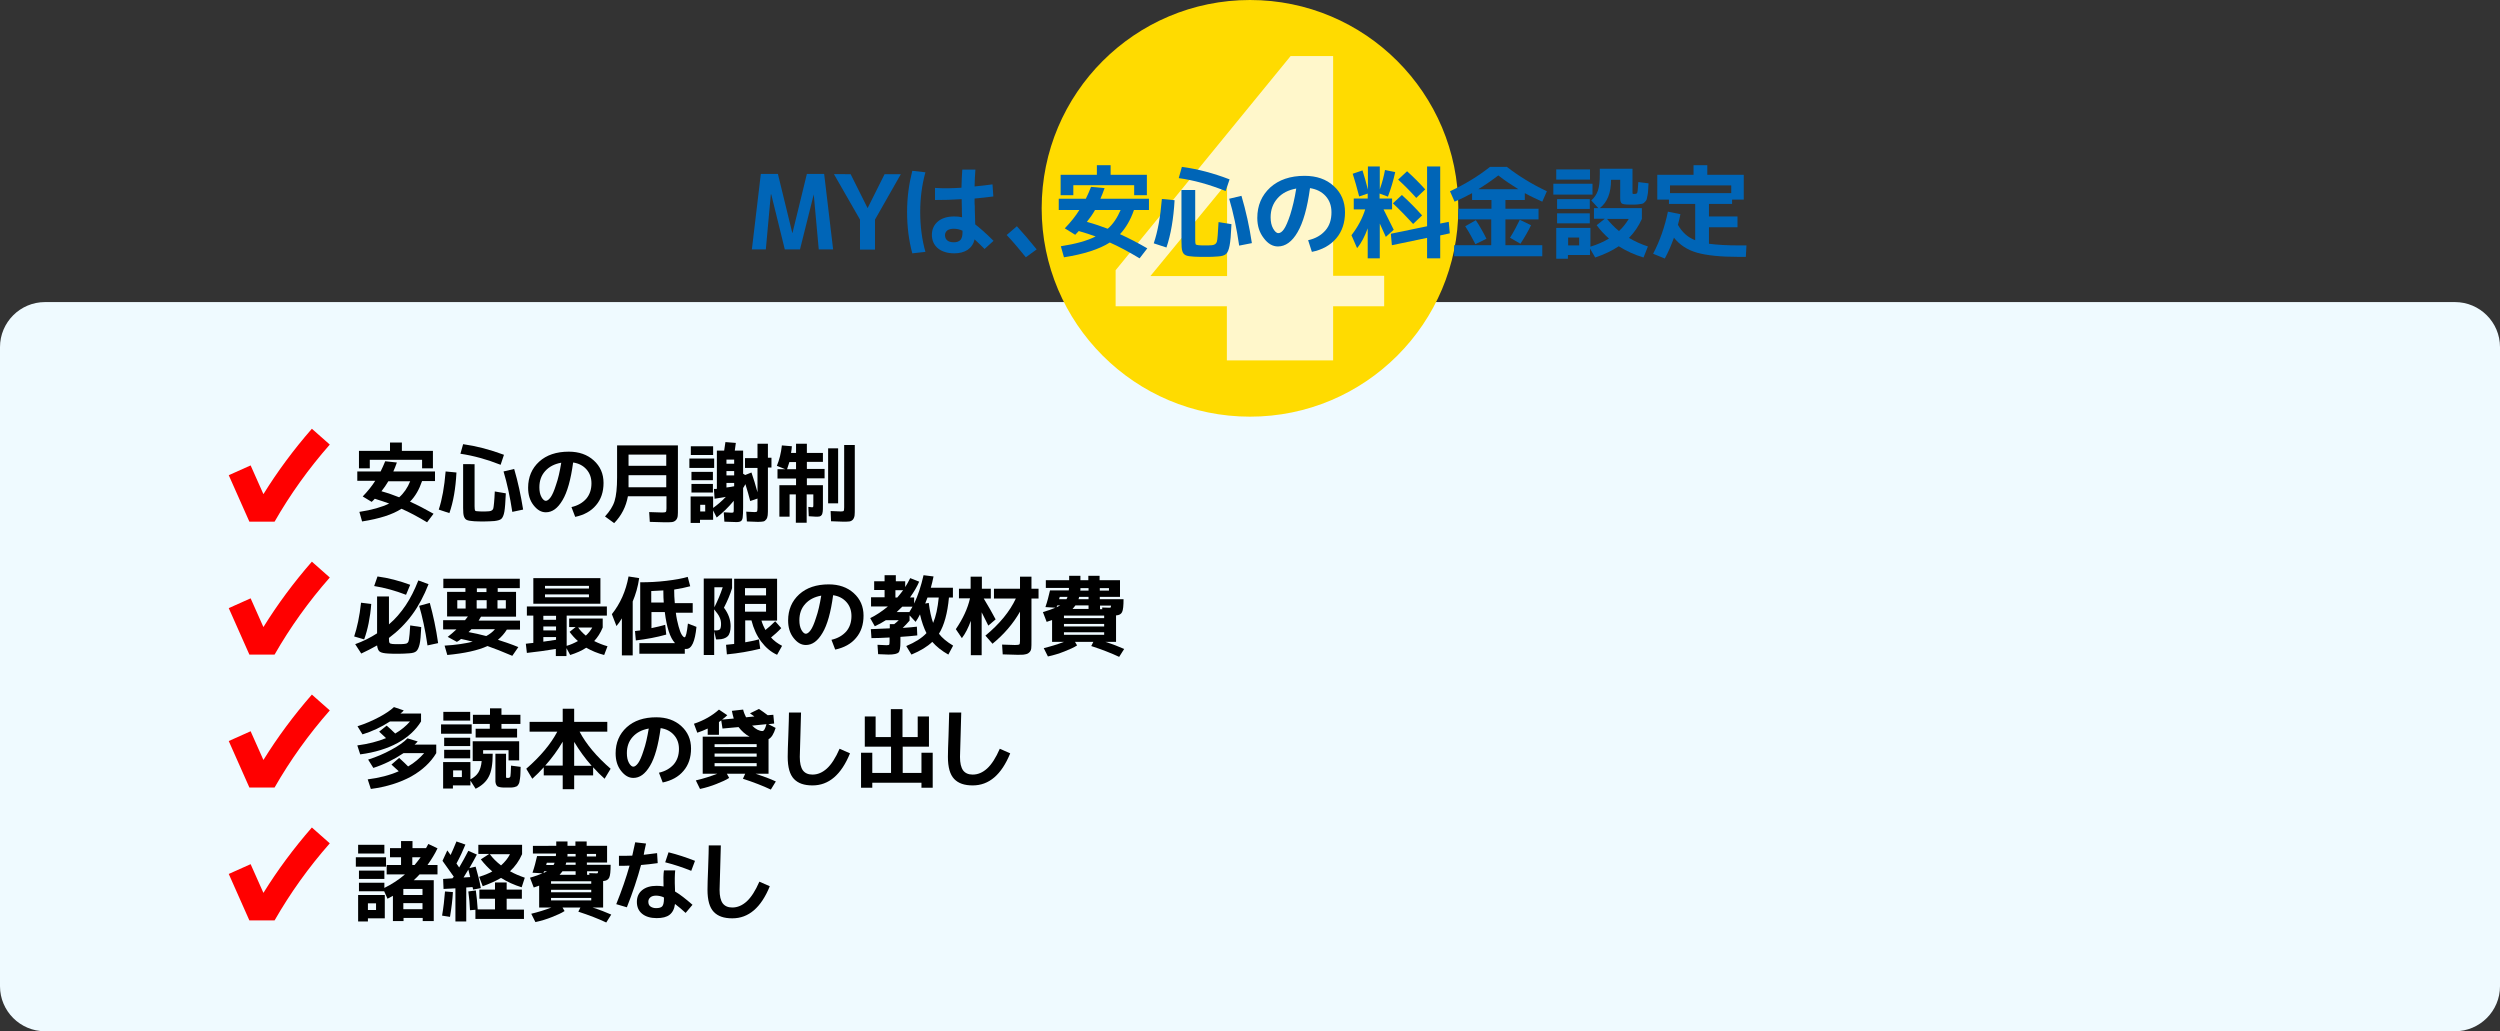 <?xml version="1.0" encoding="utf-8"?>
<!-- Generator: Adobe Illustrator 27.5.0, SVG Export Plug-In . SVG Version: 6.00 Build 0)  -->
<svg version="1.1" id="レイヤー_1" xmlns="http://www.w3.org/2000/svg" xmlns:xlink="http://www.w3.org/1999/xlink" x="0px"
	 y="0px" viewBox="0 0 1200 495" style="enable-background:new 0 0 1200 495;" xml:space="preserve">
<rect x="0" y="0" width="1200" height="495" fill="#333333" stroke="none"/>
<style type="text/css">
	.st0{fill:#EFFAFF;}
	.st1{fill:#FF0000;}
	.st2{fill:#FFDB00;}
	.st3{fill:#FFF7CB;}
	.st4{fill:#0065B7;}
</style>
<path class="st0" d="M1178.4,495H21.6C9.7,495,0,485.3,0,473.4V166.6C0,154.7,9.7,145,21.6,145h1156.8c11.9,0,21.6,9.7,21.6,21.6
	v306.8C1200,485.3,1190.3,495,1178.4,495z"/>
<g>
	<path class="st1" d="M126.4,237.1h0.1c6.7-10.8,14.4-21.2,23.2-31.3l8.6,7.6c-10.2,11.6-19,23.9-26.5,37h-12.1l-9.9-22.3l10.5-4.7
		L126.4,237.1z"/>
	<path d="M171.5,230.9v-4.6h11.2c0.8-1.6,1.5-3.2,2.2-4.9l5.6,0.6c-0.6,1.6-1.1,3.1-1.7,4.3h20v4.6h-6.2c-1.4,4.1-3.3,7.4-5.8,9.9
		c3.6,1.6,7.4,3.6,11.3,5.8l-3.1,4.1c-4.5-2.7-8.6-4.9-12.3-6.5c-4.3,2.8-10.6,4.8-18.9,6.1l-1.3-4.6c6-0.9,10.8-2.3,14.3-4
		c-2.1-0.8-4.4-1.5-6.9-2.3c-0.3,0.3-0.8,0.9-1.5,1.5l-4.3-2.6c2.5-2.6,4.5-5.1,6-7.5H171.5z M202.7,220.7h-25.2v4.1h-5.2v-8.4h14.9
		v-4h5.7v4h14.9v8.4h-5.2V220.7z M191.6,238.7c2.2-1.9,4-4.5,5.3-7.7h-10.5c-1,1.7-2.1,3.3-3.3,4.8
		C186.3,236.7,189.1,237.7,191.6,238.7z"/>
	<path d="M210.6,244.6c1.6-4.8,2.7-10.9,3.3-18.3l5.2,0.5c-0.4,7.7-1.5,14.1-3.4,19.5L210.6,244.6z M221,217.8l1.3-4.6
		c6.4,0.9,12.9,2.6,19.6,5.1l-1.6,4.8C233.7,220.5,227.2,218.7,221,217.8z M227.8,222.7V243c0,1.1,0.1,1.7,0.2,2
		c0.1,0.2,0.5,0.4,1.2,0.4c0.8,0.1,1.7,0.1,2.8,0.1c0.9,0,1.8,0,2.8-0.1c1.1-0.1,1.8-0.6,2-1.4c0.2-0.9,0.5-3.5,0.7-8.1l5.3,0.9
		c-0.2,4.2-0.4,7.1-0.7,8.8c-0.3,1.7-0.8,2.8-1.4,3.4c-0.6,0.6-1.8,0.9-3.4,1.1c-1.6,0.1-3.3,0.2-4.8,0.2c-1.8,0-3.5,0-4.9-0.1
		c-1.6-0.1-2.8-0.3-3.5-0.6c-0.7-0.3-1.1-0.9-1.4-1.7c-0.3-0.8-0.4-2.2-0.4-4.1v-21H227.8z M241.7,226.3l5.1-1.2
		c1.8,6.1,3.2,12.6,4.3,19.5l-5.2,1.1C244.8,238.4,243.4,232,241.7,226.3z"/>
	<path d="M274.3,243.4c3.1-0.7,5.4-2.1,7.1-4c1.7-2,2.5-4.5,2.5-7.4c0-2.7-0.8-4.9-2.4-6.7c-1.6-1.8-3.7-2.9-6.4-3.3
		c-1.1,8.2-2.8,14.3-5.1,18.1c-2.3,3.9-4.9,5.8-8,5.8c-2.2,0-4.1-1.1-5.9-3.4c-1.8-2.3-2.6-5.1-2.6-8.4c0-5.1,1.8-9.3,5.3-12.5
		c3.5-3.2,8.3-4.8,14.2-4.8c4.9,0,8.9,1.4,12,4.2c3.1,2.8,4.7,6.4,4.7,10.8c0,4.3-1.2,7.9-3.6,10.7c-2.4,2.9-5.8,4.7-10,5.6
		L274.3,243.4z M269.4,222.1c-3.3,0.6-5.8,1.9-7.7,4c-1.9,2.1-2.8,4.7-2.8,7.8c0,1.9,0.3,3.4,1,4.7c0.7,1.2,1.4,1.8,2.1,1.8
		c0.7,0,1.5-0.6,2.3-1.7c0.8-1.1,1.7-3.1,2.6-6C267.9,229.9,268.7,226.4,269.4,222.1z"/>
	<path d="M294.8,251.1l-4.4-3.2c2.2-2.4,3.8-4.8,4.6-7.4c0.8-2.6,1.2-6.3,1.2-11.3v-15.4h29.2V244c0,1.7,0,2.9-0.1,3.7
		c-0.1,0.8-0.4,1.5-0.9,2c-0.5,0.5-1.1,0.8-1.9,0.9c-0.7,0.1-1.9,0.1-3.5,0.1c-0.9,0-3.3-0.1-7.1-0.2l-0.3-4.7
		c3.7,0.1,5.8,0.2,6.3,0.2c0.9,0,1.5-0.1,1.7-0.3c0.2-0.2,0.3-0.7,0.3-1.7v-5.8h-18.5C300.5,243.2,298.3,247.5,294.8,251.1z
		 M301.7,228.1v3.4c0,1.1,0,1.9,0,2.4h18.1v-5.8H301.7z M301.7,223.6h18.1v-5.4h-18.1V223.6z"/>
	<path d="M330.9,224.6v-4.5h11.9v4.5H330.9z M353.5,250.6c-1,0-2.9-0.1-5.8-0.2l-0.3-4.5c1.9,0.1,3.2,0.2,3.8,0.2
		c0.5,0,0.8-0.1,0.9-0.3c0.1-0.2,0.1-0.8,0.1-1.8v-3.6c-2.5,3-5.2,5.7-8.2,8l-1.7-3.4v4.5h-6.3v1.5h-4.5v-12.7h10.8v5.5
		c2.1-1.5,4.1-3.2,6.1-5.3c-1.7,0.3-3.5,0.6-5.4,0.9l-0.3-4.7c0.1,0,0.4,0,0.7,0c0.3,0,0.5,0,0.7-0.1v-18.3h3.5
		c0.3-1.8,0.5-3.1,0.6-4.1l5,0.4c-0.3,2.2-0.5,3.4-0.5,3.7h4v11.1l1,0.6l3-1.2c1,2.9,2,6.1,2.9,9.5v-11.7h-6v-4.7h6V213h5v6.7h1.7
		v4.7h-1.7v19c0,1.8,0,3-0.1,3.9c-0.1,0.8-0.3,1.5-0.7,2c-0.4,0.5-0.8,0.9-1.4,1c-0.6,0.1-1.4,0.2-2.6,0.2c-0.9,0-2.7-0.1-5.3-0.2
		l-0.3-4.7c2,0.1,3.3,0.2,4,0.2c0.7,0,1-0.1,1.2-0.3c0.1-0.2,0.2-0.8,0.2-1.9v-4.3l-3.5,1.2c-0.5-2.1-1.3-4.8-2.3-8.1
		c-0.6,1-0.9,1.7-1.1,1.8v9.4c0,2.2-0.1,3.8-0.2,4.7c-0.1,0.9-0.4,1.5-0.8,1.8S354.6,250.6,353.5,250.6z M331.6,218.4v-4.2h10.7v4.2
		H331.6z M331.9,230.5v-4h10.3v4H331.9z M331.9,236.4v-4.1h10.3v4.1H331.9z M336.1,245.5h2.4v-3.2h-2.4V245.5z M348.7,222.6h3.7v-2
		h-3.7V222.6z M348.7,226.1v2.1h3.7v-2.1H348.7z M348.7,234c1.6-0.2,2.8-0.4,3.7-0.6v-1.6h-3.7V234z"/>
	<path d="M387.3,232.9h7.7v9.8c0,1.3,0,2.3-0.1,2.9c-0.1,0.6-0.2,1.2-0.5,1.6c-0.3,0.4-0.6,0.6-1,0.7c-0.4,0.1-1,0.1-1.9,0.1
		c-0.4,0-1.5-0.1-3.3-0.2l-0.2-4.5c1.1,0.1,1.7,0.2,1.8,0.2c0.3,0,0.5-0.1,0.5-0.2c0.1-0.1,0.1-0.5,0.1-1.1v-4.9h-3.2v13.6h-5.2
		v-13.6H379V248h-4.9v-15.1h8v-3.2h-8.9v-4.5h3.7l-4-1.6c1.2-2.9,2-6.1,2.4-9.8l4.8,0.4c-0.1,1.1-0.2,2.2-0.4,3.2h2.4V213h5.2v4.4
		h7.7v4.3h-7.7v3.4h8.5v4.5h-8.5V232.9z M377.8,225.2h4.3v-3.4h-3.2C378.5,223,378.2,224.1,377.8,225.2z M397.5,241.6v-26.4h4.8
		v26.4H397.5z M405.2,213.6h5.1v30.1c0,1.7,0,2.9-0.1,3.7c-0.1,0.8-0.4,1.5-0.8,2c-0.5,0.5-1,0.8-1.7,0.9c-0.7,0.1-1.7,0.1-3.2,0.1
		c-1.3,0-3.1-0.1-5.6-0.2l-0.2-4.9c2.1,0.1,3.8,0.2,4.9,0.2c0.8,0,1.2-0.1,1.4-0.3c0.1-0.2,0.2-0.7,0.2-1.7V213.6z"/>
	<path class="st1" d="M126.4,300.9h0.1c6.7-10.8,14.4-21.2,23.2-31.3l8.6,7.6c-10.2,11.6-19,23.9-26.5,37h-12.1l-9.9-22.3l10.5-4.7
		L126.4,300.9z"/>
	<path d="M170,305.5c1.4-4.2,2.6-9.6,3.3-16.2l4.9,0.6c-0.5,6.6-1.7,12.3-3.4,17L170,305.5z M181,304v-17.7h5.7v13.4
		c3.1-2.6,5.7-5.7,8-9.1c2.3-3.4,4.3-7.4,6.1-12l4.9,1.8c-2.2,5.6-4.8,10.5-7.9,14.7c-3.1,4.2-6.8,7.9-11.1,11.1v0.5
		c0,1,0.1,1.6,0.3,1.9c0.2,0.3,0.6,0.4,1.3,0.5c0.9,0.1,1.8,0.1,2.8,0.1c0.9,0,1.9,0,2.8-0.1c0.5-0.1,0.9-0.1,1.2-0.2
		c0.2-0.1,0.5-0.3,0.7-0.5c0.2-0.3,0.4-0.7,0.5-1.5c0.1-0.7,0.2-1.6,0.3-2.5c0.1-0.9,0.2-2.3,0.3-4.2l5.3,0.8
		c-0.2,3.9-0.4,6.7-0.8,8.3c-0.4,1.6-0.9,2.7-1.6,3.3c-0.7,0.6-1.8,0.9-3.5,1c-1.6,0.1-3.3,0.2-5,0.2c-1.9,0-3.5,0-4.9-0.1
		c-2-0.1-3.4-0.4-4.1-0.9c-0.7-0.5-1.1-1.5-1.3-3c-2.5,1.4-5,2.7-7.6,3.9l-2.9-4.5C174.4,307.8,177.9,306,181,304z M179.6,281.3
		l1.6-4.6c5.3,0.7,10.5,2.1,15.7,4l-2,4.8C189.7,283.5,184.6,282.1,179.6,281.3z M201.2,290.8l5.1-1.4c1.6,5.8,3,12.2,4,19.3
		l-5.1,1.1C204.1,302.2,202.7,295.9,201.2,290.8z"/>
	<path d="M212.7,302v-4.3h10.5l1.4-1.8h-5.1h-4.9v-11.8h8.8v-1.8h-10.6v-4.5h36.7v4.5h-10.6v1.8h8.8V296h-16.8
		c-0.1,0.1-0.2,0.3-0.4,0.6s-0.3,0.5-0.4,0.7c-0.1,0.2-0.2,0.4-0.4,0.6h19.9v4.3h-6.3c-1.2,1.9-2.6,3.5-4.3,4.9
		c3.1,1,6.4,2.1,9.8,3.5l-2.9,4.2c-4.7-2-8.7-3.6-11.9-4.7c-4.6,2.1-11,3.5-19.3,4.3l-1.3-4.5c5.4-0.3,9.9-1,13.5-1.9
		c-2.3-0.6-4.2-1-5.6-1.3c-0.6,0.5-1.2,1-2,1.4l-4.4-2.4c1.3-1,2.7-2.2,4.2-3.6H212.7z M223.5,292.1v-4h-4v4H223.5z M233.4,305.3
		c1.7-0.9,3.1-2,4.2-3.3h-11.3c-0.4,0.5-0.9,0.9-1.4,1.4C227.6,303.9,230.4,304.5,233.4,305.3z M233.6,292.1v-4h-4.8v4H233.6z
		 M228.9,282.4v1.8h4.6v-1.8H228.9z M238.8,292.1h4v-4h-4V292.1z"/>
	<path d="M273.2,301.2v-4.3h16.1v4.3v0c-1.1,2.7-2.5,4.8-4.1,6.5c2,1,4.2,1.9,6.4,2.5l-1.6,4.2c-3.1-0.8-6-2-8.6-3.5
		c-2.1,1.4-4.6,2.5-7.7,3.5l-1.8-3.3v3.8h-5.1v-3.4c-4.8,0.8-9.4,1.4-13.9,1.9l-0.5-4.4c0.1,0,0.7-0.1,1.6-0.2
		c0.9-0.1,1.6-0.2,2-0.2v-13.1h-3.1v-4.4h38.4v4.4H272v14.5c1.8-0.5,3.6-1.3,5.4-2.3c-1.6-1.4-2.9-2.9-4-4.4l2.9-2.3H273.2z
		 M261.6,289.8H256v-12.3h32.2v12.3H261.6z M266.9,295.6h-6.1v1.9h6.1V295.6z M260.8,302.6h6.1v-1.9h-6.1V302.6z M266.9,307.1v-1.3
		h-6.1v2.2C263.8,307.6,265.8,307.3,266.9,307.1z M261.6,282.5h21.1v-1.3h-21.1V282.5z M261.6,285.3v1.4h21.1v-1.4H261.6z
		 M277.5,301.2c1,1.4,2.2,2.7,3.7,3.9c1.3-1.2,2.3-2.5,3.1-3.9H277.5z"/>
	<path d="M303.7,288.7v25.9h-5.2v-17.8c-0.9,1.5-1.7,2.7-2.6,3.7l-2.2-5.7c4-5,6.7-11,8-18.1l5.1,0.8
		C306.2,281.7,305.1,285.4,303.7,288.7z M306.9,313.3v-4.6h17.1c-2.4-2.6-4-7.6-4.9-14.9h-6.4v7.7c2.6-0.5,4.8-1.1,6.6-1.6l0.5,4.7
		c-4.6,1.3-9.5,2.2-14.6,2.8l-0.4-4.5c0.5-0.1,1.3-0.2,2.5-0.3v-23.1c4.2,0,8.4-0.2,12.5-0.7c4.2-0.5,7.6-1.1,10.3-1.9l1.2,4.5
		c-2.2,0.6-4.7,1.1-7.7,1.6c0,2.2,0.1,4.3,0.3,6.5h8.6v4.6h-8.1c0.3,2.5,0.8,4.7,1.3,6.5c0.5,1.8,1,3.2,1.5,4c0.5,0.8,1,1.3,1.4,1.3
		c0.6,0,1.1-2.2,1.6-6.6l4.1,1.6c-0.7,7.1-2.3,10.6-4.9,10.6c-0.1,0-0.2,0-0.4,0c-0.2,0-0.3,0-0.3,0v2.3H306.9z M318.6,289.2
		c-0.1-1.2-0.2-3.2-0.2-5.8c-1.2,0.1-3.2,0.2-5.8,0.3v5.5H318.6z"/>
	<path d="M351.4,281.9v0.4c-0.9,3-2.2,6.1-3.9,9.4c2.2,2.9,3.2,5.9,3.2,8.9c0,2.2-0.5,3.9-1.4,4.8s-2.5,1.5-4.5,1.5h-1.1l-0.9-4
		v11.5h-5v-36.7h13.6V281.9z M346.9,281.9h-4v9.6C344.4,288.5,345.8,285.3,346.9,281.9z M342.8,292.5v10.1h0.9
		c0.9,0,1.6-0.2,1.9-0.6c0.3-0.4,0.5-1.2,0.5-2.5c0-1.1-0.2-2.2-0.7-3.2C345,295.3,344.1,294.1,342.8,292.5z M352.3,277.8H373v20.1
		h-7.5c0.5,1.7,1.2,3.2,1.9,4.5c1.4-1.1,3-2.5,4.7-4.2l2.9,3.3c-1.7,1.8-3.3,3.2-4.9,4.5c1.4,1.6,3.2,2.9,5.3,4l-2.4,4.3
		c-2.9-1.3-5.4-3.4-7.6-6.3c-2.2-2.9-3.7-6.3-4.7-10.2h-3v10.5c2-0.3,4.2-0.8,6.6-1.4l0.6,4.5c-5.3,1.3-10.6,2.2-16,2.7l-0.4-4.6
		c1.6-0.2,2.9-0.3,3.9-0.4V277.8z M357.6,285.8h10.1v-3.5h-10.1V285.8z M357.6,289.9v3.7h10.1v-3.7H357.6z"/>
	<path d="M399.1,307.1c3.1-0.7,5.4-2.1,7.1-4c1.7-2,2.5-4.5,2.5-7.4c0-2.7-0.8-4.9-2.4-6.7c-1.6-1.8-3.7-2.9-6.4-3.3
		c-1.1,8.2-2.8,14.3-5.1,18.1c-2.3,3.9-4.9,5.8-8,5.8c-2.2,0-4.1-1.1-5.9-3.4c-1.8-2.3-2.6-5.1-2.6-8.4c0-5.1,1.8-9.3,5.3-12.5
		c3.5-3.2,8.3-4.8,14.2-4.8c4.9,0,8.9,1.4,12,4.2c3.1,2.8,4.7,6.4,4.7,10.8c0,4.3-1.2,7.9-3.6,10.7c-2.4,2.9-5.8,4.7-10,5.6
		L399.1,307.1z M394.2,285.9c-3.3,0.6-5.8,1.9-7.7,4c-1.9,2.1-2.8,4.7-2.8,7.8c0,1.9,0.3,3.4,1,4.7c0.7,1.2,1.4,1.8,2.1,1.8
		c0.7,0,1.5-0.6,2.3-1.7c0.8-1.1,1.7-3.1,2.6-6C392.7,293.7,393.5,290.1,394.2,285.9z"/>
	<path d="M427.1,301.6v-2h2.1c0.9-0.7,1.6-1.3,2.2-1.9h-6.2c-1.7,1.1-3.5,2.1-5.3,2.9l-2.2-3.9c2.9-1.4,5.7-3.3,8.5-5.6h-8.1v-4.4
		h6.5v-3.5h-5v-4.2h5v-2.9h5.4v2.9h4.5v2.8c0.8-1.2,1.6-2.7,2.4-4.3l4.3,1.7c-1,2.4-2.5,4.9-4.4,7.6h2v2.9c1.8-3.8,3.3-8.3,4.5-13.6
		l4.8,0.6c-0.4,1.9-0.8,3.7-1.3,5.4h10.6v4.7h-1.9c-0.7,7.6-2.3,13.4-4.8,17.4c1.5,2,3.8,3.9,6.8,5.7l-2.3,4.3
		c-3.2-1.8-5.8-3.9-7.7-6.1c-2.4,2.3-5.7,4.3-10,6.1l-2.5-4.1c4.3-1.8,7.6-3.9,9.7-6.2c-1.2-2.4-2.3-5.4-3.1-9
		c-0.7,1.4-1.4,2.6-2.1,3.6l-2.9-3.1v2.5c-1,1.2-2.2,2.4-3.3,3.5c3-0.2,5.3-0.4,6.8-0.6l0.2,4.2c-2.5,0.3-5.2,0.5-8.1,0.7v2.5
		c0,2.7-0.3,4.4-0.9,5c-0.6,0.6-2.2,1-4.8,1c-0.8,0-2.5-0.1-5-0.2l-0.3-4.5c2.3,0.1,3.7,0.2,4.3,0.2c0.7,0,1.1-0.1,1.3-0.2
		c0.1-0.2,0.2-0.7,0.2-1.7v-1.8c-3.5,0.2-6.3,0.3-8.7,0.3l-0.3-4.3C420.6,301.9,423.5,301.8,427.1,301.6z M433.5,283.3h-3.7v3.5h0.9
		C431.8,285.5,432.7,284.4,433.5,283.3z M430.4,293.8h6.1c0.5-0.9,1-1.7,1.5-2.6h-4.9C432.3,292,431.4,292.9,430.4,293.8z
		 M447.9,299c1.3-3,2.2-7.1,2.7-12.2h-5.4l-1.1,2.9l1.7-0.3C446.3,293.3,447,296.5,447.9,299z"/>
	<path d="M460.3,282.6h5.6v-5.8h5.4v5.8h4.3v4.7h-3.4c2.4,4,4.3,7.3,5.7,10l-3.5,3c-1-2.1-2.1-4.2-3.2-6.4v20.6H466v-16.5
		c-1.2,3.3-2.6,6.1-4.3,8.3l-2.9-4.3c3.4-5,5.7-9.9,6.8-14.8h-5.3V282.6z M488.3,314.3c-1.3,0-3.6-0.1-7-0.2l-0.3-4.7
		c3,0.1,5.1,0.2,6.2,0.2c1.2,0,1.8-0.1,2.1-0.3c0.2-0.2,0.3-0.7,0.3-1.7v-14c-3.3,5.8-7.7,10.9-13.2,15.4l-3.4-3.9
		c6.8-5.6,11.7-11.6,14.6-17.8h-10.5v-4.7h12.5v-5.8h5.5v5.8h3.4v4.7h-3.4v20.2c0,1.7,0,2.9-0.1,3.7c-0.1,0.8-0.4,1.5-1,2
		c-0.5,0.5-1.2,0.8-2,0.9C491.3,314.3,490.1,314.3,488.3,314.3z"/>
	<path d="M537.6,278.7v7.8h-9.7v1.1h11.4c0,3.1-0.2,5.2-0.7,6.2c-0.5,1-1.4,1.5-2.9,1.6v12.7h-5.1c3.5,1.1,6.5,2.3,9,3.4l-2.4,3.8
		c-3.8-1.8-8.2-3.5-13.4-5.2l1-2H516l1,1.7c-1.5,1-3.6,1.9-6.1,2.9c-2.5,1-5.1,1.8-7.9,2.4l-2-4c3.3-0.8,6.6-1.8,9.7-3h-0.2H505
		v-10.5c-0.8,0.3-1.7,0.6-2.6,0.9l-1.8-4.7c2.4-0.7,4.4-1.4,6-2.1l-4.8-0.3c0.9-2.6,1.6-5.3,2.2-8h9c0.1-0.5,0.1-0.9,0.1-1.2h-11.1
		v-3.7h11.2v-2.1h5.4v2.1h3.8v-2.1h5.4v2.1H537.6z M507.5,290.6c0,0.1-0.1,0.3-0.2,0.5c-0.1,0.2-0.1,0.4-0.2,0.4
		c0.7-0.3,1.3-0.6,1.8-0.9H507.5z M508.4,287.6h3.5c0.2-0.3,0.4-0.7,0.5-1.1h-3.7c-0.1,0.1-0.1,0.3-0.2,0.6
		C508.5,287.3,508.4,287.5,508.4,287.6z M510.7,296.7H530v-1.2h-19.3V296.7z M510.7,299.5v1.2H530v-1.2H510.7z M510.7,303.5v1.2H530
		v-1.2H510.7z M522.5,290.6h-6.3c-0.5,0.6-0.9,1.2-1.4,1.7h7.7V290.6z M522.5,286.5H518c-0.1,0.3-0.2,0.6-0.3,1.1h4.8V286.5z
		 M522.5,283.5v-1.2h-3.9c0,0.1,0,0.3,0,0.6c0,0.3,0,0.5-0.1,0.6H522.5z M527.9,283.5h4.4v-1.2h-4.4V283.5z M529.1,292.3l-0.1-0.7
		c2,0.1,3.1,0.1,3.3,0.1c0.4,0,0.7,0,0.8-0.1s0.1-0.4,0.2-0.9h-5.3v1.7H529.1z"/>
	<path class="st1" d="M126.4,364.7h0.1c6.7-10.8,14.4-21.2,23.2-31.3l8.6,7.6c-10.2,11.6-19,23.9-26.5,37h-12.1l-9.9-22.3l10.5-4.7
		L126.4,364.7z"/>
	<path d="M171.6,348.6c3.8-1.2,7.2-2.7,10.4-4.4c3.2-1.7,5.5-3.3,7.1-4.8l4.7,1.6c-0.5,0.6-1,1.1-1.6,1.5h9.9v3.8
		c-2.5,4.1-6.3,7.6-11.2,10.3s-11,4.6-18,5.5l-1.4-4.3c5.3-0.7,9.9-1.9,13.8-3.5c-0.4-0.4-1-0.9-1.7-1.6c-0.7-0.7-1.3-1.2-1.6-1.5
		l3.6-2.9c0.9,0.8,2.3,2,4.1,3.8c2.9-1.7,5.2-3.6,7.1-5.8h-9.6c-4.2,2.7-8.6,4.8-13.2,6.2L171.6,348.6z M176.7,364.6
		c3.9-1.2,7.6-2.8,11.1-4.7c3.5-1.9,6.1-3.7,7.8-5.5l4.9,1.5c-0.4,0.5-0.9,1-1.5,1.5h10.4v4.1c-2.7,4.5-6.7,8.2-12,11.2
		c-5.3,2.9-11.8,5-19.4,6l-1.5-4.6c5.6-0.7,10.6-2,14.9-3.9c-1.2-1.1-2.4-2.2-3.5-3.2l3.7-3.2c1.9,1.8,3.4,3.1,4.3,4.1
		c3.1-1.8,5.6-4,7.7-6.4h-9.9c-4.6,3.1-9.5,5.5-14.5,7.1L176.7,364.6z"/>
	<path d="M211.7,352.2v-4.5h14.7v4.5H211.7z M212.8,345.9v-4.2h12.9v4.2H212.8z M249.2,355.9v9.1h-5.1v-4.9h-12.2v1.7h4.6
		c0,4.9-0.6,8.6-1.9,11c-1.2,2.4-3.4,4.4-6.3,5.8l-2.5-3.9v2.3h-8.4v1.5h-4.7v-12.7h13.1v8.3c1.7-0.9,3-2,3.8-3.3
		c0.8-1.3,1.4-3.1,1.6-5.5h-4.3v-9.5H249.2z M213.2,358.1v-4h12.5v4H213.2z M213.2,364v-4.1h12.5v4.1H213.2z M217.5,373h4.2v-3.2
		h-4.2V373z M249.8,343.1v4.4h-9.1v2.3h7.5v4.2h-19.9v-4.2h6.8v-2.3H227v-4.4h8.2V340h5.5v3.1H249.8z M237.8,361.8h5.1v10.8
		c0,0.4,0,0.7,0.1,0.7c0.1,0.1,0.4,0.1,0.9,0.1c0.6,0,1-0.3,1.1-0.8c0.1-0.5,0.2-2.2,0.3-5.1l4.6,0.6c0,1.4-0.1,2.5-0.1,3.2
		c0,0.8-0.1,1.6-0.2,2.4c-0.1,0.8-0.2,1.4-0.3,1.8c-0.1,0.4-0.3,0.8-0.5,1.1c-0.3,0.4-0.5,0.7-0.7,0.8c-0.2,0.1-0.6,0.2-1.1,0.4
		c-0.5,0.1-1,0.2-1.4,0.2s-1.1,0-1.9,0c-1,0-1.8,0-2.3,0c-0.6,0-1.1-0.1-1.6-0.2c-0.5-0.1-0.9-0.3-1.1-0.4c-0.2-0.2-0.4-0.5-0.6-0.9
		s-0.2-0.8-0.3-1.3c0-0.5,0-1.1,0-1.9V361.8z"/>
	<path d="M267.5,351.2h-13.3v-4.7h15.9v-6.3h5.5v6.3h15.9v4.7h-13.3c3.1,5.9,8.1,11.9,14.9,17.8l-2.9,4.8c-1.9-1.7-3.7-3.5-5.5-5.5
		v3.9h-9.1v6.6h-5.5v-6.6H261v-3.9c-1.8,2-3.6,3.8-5.5,5.5l-2.9-4.8C259.4,363.1,264.4,357.1,267.5,351.2z M270.1,356
		c-2.4,4.1-5.2,7.9-8.4,11.5h8.4V356z M284,367.6c-3.2-3.6-6-7.5-8.4-11.5v11.5H284z"/>
	<path d="M316.3,370.9c3.1-0.7,5.4-2.1,7.1-4c1.7-2,2.5-4.5,2.5-7.4c0-2.7-0.8-4.9-2.4-6.7c-1.6-1.8-3.7-2.9-6.4-3.3
		c-1.1,8.2-2.8,14.3-5.1,18.1c-2.3,3.9-4.9,5.8-8,5.8c-2.2,0-4.1-1.1-5.9-3.4c-1.8-2.3-2.6-5.1-2.6-8.4c0-5.1,1.8-9.3,5.3-12.5
		c3.5-3.2,8.3-4.8,14.2-4.8c4.9,0,8.9,1.4,12,4.2c3.1,2.8,4.7,6.4,4.7,10.8c0,4.3-1.2,7.9-3.6,10.7c-2.4,2.9-5.8,4.7-10,5.6
		L316.3,370.9z M311.4,349.7c-3.3,0.6-5.8,1.9-7.7,4c-1.9,2.1-2.8,4.7-2.8,7.8c0,1.9,0.3,3.4,1,4.7c0.7,1.2,1.4,1.8,2.1,1.8
		c0.7,0,1.5-0.6,2.3-1.7c0.8-1.1,1.7-3.1,2.6-6C309.9,357.5,310.7,353.9,311.4,349.7z"/>
	<path d="M351.3,341.2l5.4-0.6c0.3,1.3,0.8,2.5,1.4,3.7l4-0.4c-1-0.7-1.7-1.2-2.1-1.5l4.3-2.1c1.5,1,2.9,2,4.2,3l2.7-0.2l0.4,4.2
		l-2.8,0.3l3.5,1.8c-0.9,2.9-2,4.7-3.4,5.4v16.6h-6.2c3.7,1.2,6.9,2.4,9.7,3.7l-2.4,3.9c-3.8-1.8-8.2-3.5-13.4-5.2l1.1-2.4h-8.8
		l1.1,2c-1.5,1-3.6,1.9-6.1,2.9s-5.1,1.8-7.9,2.4l-2-4.1c3.8-0.9,7.2-2,10.3-3.2H343h-5.7v-17.8h22.5c-2.1-1.1-3.8-2.7-5.3-4.6
		l-7.7,0.7l-0.6-3.9c-0.5,0.3-0.8,0.6-1.1,0.8v6.1h-5.4v-3c-1.6,0.8-3.3,1.4-5,2l-1.6-4.3c4.8-1.6,8.8-3.9,12-6.8l4,2.7
		c-0.6,0.6-1.4,1.3-2.5,2.1l5.6-0.5C351.9,343.7,351.5,342.5,351.3,341.2z M343,358.6h20.2v-1.4H343V358.6z M343,361.7v1.5h20.2
		v-1.5H343z M343,366.3v1.5h20.2v-1.5H343z M361,348.3c1.8,1.8,3.5,2.6,5,2.6c0.7,0,1.3-1.1,1.9-3.3L361,348.3z"/>
	<path d="M378.7,342h5.8c0,1.6-0.1,5.2-0.3,10.8c-0.2,5.6-0.3,9.1-0.3,10.5c0,3,0.5,5.1,1.5,6.5c1,1.3,2.5,2,4.6,2
		c2.5,0,4.8-1,6.9-2.9c2.1-1.9,4.2-5.1,6.1-9.5l5,2.2c-4.2,10.3-10.2,15.4-18,15.4c-4,0-6.9-1-8.9-3.1c-2-2.1-3-5.6-3-10.6
		c0-2.1,0.1-5.5,0.3-10.3C378.6,347.4,378.7,343.7,378.7,342z"/>
	<path d="M420.3,343.9v9.9h7.3v-13.4h5.6v13.4h7.3v-9.9h5.4v14.5h-12.6V371h9v-9.7h5.4v16.8h-5.4v-2.4h-23.6v2.4h-5.4v-16.8h5.4v9.7
		h9v-12.6h-12.6v-14.5H420.3z"/>
	<path d="M455.6,342h5.8c0,1.6-0.1,5.2-0.3,10.8c-0.2,5.6-0.3,9.1-0.3,10.5c0,3,0.5,5.1,1.5,6.5c1,1.3,2.5,2,4.6,2
		c2.5,0,4.8-1,6.9-2.9c2.1-1.9,4.2-5.1,6.1-9.5l5,2.2c-4.2,10.3-10.2,15.4-18,15.4c-4,0-6.9-1-8.9-3.1c-2-2.1-3-5.6-3-10.6
		c0-2.1,0.1-5.5,0.3-10.3C455.5,347.4,455.6,343.7,455.6,342z"/>
	<path class="st1" d="M126.4,428.5h0.1c6.7-10.8,14.4-21.2,23.2-31.3l8.6,7.6c-10.2,11.6-19,23.9-26.5,37h-12.1l-9.9-22.3l10.5-4.7
		L126.4,428.5z"/>
	<path d="M170.8,416v-4.5h14.5v4.5H170.8z M171.9,409.7v-4.2h12.6v4.2H171.9z M176.6,440.8v1.5h-4.7v-12.7h12.8v11.2H176.6z
		 M172.3,427.8v-4.1h12.2v2.5c3.6-1.8,6.9-3.9,9.9-6.5h-8.8v-4.5h6.9v-3.7h-5.3v-4.4h5.3v-3.4h5.5v3.4h6.5c0.3-0.5,0.6-1.1,1.1-2
		l4.4,2.1c-1.2,2.6-2.9,5.3-4.8,8h4.8v4.5h-8.6c-0.7,0.8-1.7,1.8-2.8,2.8h9.6v19.6h-5.3v-1.5h-9.2v1.5h-5.1v-12.1l-2.6,1.4l-1.6-3.6
		H172.3z M172.3,421.9v-4h12.2v4H172.3z M176.6,436.8h3.9v-3.2h-3.9V436.8z M193.6,429.6h9.2v-2.9h-9.2V429.6z M193.6,433.5v2.9h9.2
		v-2.9H193.6z M201.9,411.5h-4v3.7h1.1C199.9,414.1,200.9,412.9,201.9,411.5z"/>
	<path d="M212.2,439.5c0.7-4,1.1-7.9,1.4-11.6l3.8,0.3c-0.2,3.7-0.7,7.7-1.4,11.9L212.2,439.5z M212.4,413.2l2.3-5
		c0.6,0.8,1.1,1.5,1.6,2.2c0.9-1.9,1.8-4.1,2.8-6.5l4.3,1.5c-1.2,2.9-2.6,6-4.3,9.1c0.2,0.3,0.4,0.6,0.7,1c0.3,0.4,0.5,0.7,0.6,0.9
		c1.5-2.6,3-5.2,4.4-8l4.1,1.8c-1,1.9-2.2,4.1-3.6,6.5l3-0.7c1,3.4,1.9,6.9,2.5,10.3l-3.7,0.7c-0.1-0.3-0.1-0.7-0.3-1.2l-3,0.2v16.3
		h-5.2v-15.9l-5.7,0.3l-0.2-4.8l4.5-0.3c0.1-0.1,0.1-0.3,0.3-0.4s0.2-0.3,0.3-0.4C215.9,418.1,214.2,415.7,212.4,413.2z M225.7,421
		c-0.2-0.7-0.5-1.9-0.9-3.6c-1,1.7-1.8,3-2.3,3.8L225.7,421z M243.3,436.6h8.2v4.5h-23.3v-4.4l-2.6,0.2c-0.1-2.9-0.4-5.9-0.8-9
		l3.6-0.5c0.4,2.9,0.7,6,0.9,9.1h8.3v-5.1h-7.5v-4.4h7.5v-3.4h5.6v3.4h7.3v4.4h-7.3V436.6z M229.6,410v-4.5h21v4.5
		c-1.4,3.2-3.4,6-5.8,8.2c2.1,1.2,4.5,2.2,7.1,3.1l-1.5,4.6c-3.6-1.1-6.9-2.6-9.9-4.5c-2.6,1.5-5.5,2.8-8.8,4l-1.7-4.5
		c2.2-0.7,4.3-1.5,6.3-2.6c-2-1.7-3.8-3.6-5.5-5.8l4-2.6H229.6z M240.5,415.4c1.8-1.6,3.3-3.4,4.3-5.4h-9.7
		C236.5,411.9,238.3,413.7,240.5,415.4z"/>
	<path d="M291.4,406.2v7.8h-9.7v1.1h11.4c0,3.1-0.2,5.2-0.7,6.2c-0.5,1-1.4,1.5-2.9,1.6v12.7h-5.1c3.5,1.1,6.5,2.3,9,3.4l-2.4,3.8
		c-3.8-1.8-8.2-3.5-13.4-5.2l1-2h-8.6l1,1.7c-1.5,1-3.6,1.9-6.1,2.9c-2.5,1-5.1,1.8-7.9,2.4l-2-4c3.3-0.8,6.6-1.8,9.7-3h-0.2h-5.7
		v-10.5c-0.8,0.3-1.7,0.6-2.6,0.9l-1.8-4.7c2.4-0.7,4.4-1.4,6-2.1l-4.8-0.3c0.9-2.6,1.6-5.3,2.2-8h9c0.1-0.5,0.1-0.9,0.1-1.2h-11.1
		v-3.7H267v-2.1h5.4v2.1h3.8v-2.1h5.4v2.1H291.4z M261.2,418.2c0,0.1-0.1,0.3-0.2,0.5c-0.1,0.2-0.1,0.4-0.2,0.4
		c0.7-0.3,1.3-0.6,1.8-0.9H261.2z M262.2,415.2h3.5c0.2-0.3,0.4-0.7,0.5-1.1h-3.7c-0.1,0.1-0.1,0.3-0.2,0.6
		C262.2,414.9,262.2,415.1,262.2,415.2z M264.5,424.2h19.3v-1.2h-19.3V424.2z M264.5,427.1v1.2h19.3v-1.2H264.5z M264.5,431v1.2
		h19.3V431H264.5z M276.3,418.2H270c-0.5,0.6-0.9,1.2-1.4,1.7h7.7V418.2z M276.3,414h-4.5c-0.1,0.3-0.2,0.6-0.3,1.1h4.8V414z
		 M276.3,411.1v-1.2h-3.9c0,0.1,0,0.3,0,0.6c0,0.3,0,0.5-0.1,0.6H276.3z M281.7,411.1h4.4v-1.2h-4.4V411.1z M282.9,419.8l-0.1-0.7
		c2,0.1,3.1,0.1,3.3,0.1c0.4,0,0.7,0,0.8-0.1c0.1-0.1,0.1-0.4,0.2-0.9h-5.3v1.7H282.9z"/>
	<path d="M304.9,404.3l5.2,0.6c-0.7,3.2-1.1,5-1.1,5.4c1.9-0.2,4-0.5,6.4-0.8l0.3,4.8c-2.8,0.4-5.5,0.7-8,0.9
		c-1.7,6.4-4,13.2-6.8,20.3l-5.1-1.5c2.7-6.7,4.8-12.8,6.4-18.5c-2.2,0.1-3.9,0.1-5.1,0.1v-4.8c2.2,0,4.3,0,6.4-0.1
		C303.9,408.8,304.4,406.7,304.9,404.3z M324,427.9c2.4,1.4,5.2,3.6,8.4,6.4l-3.3,3.9c-1.7-1.6-3.4-3-5.1-4.3
		c-0.3,2.4-1.2,4.1-2.6,5.2c-1.4,1.1-3.5,1.6-6.2,1.6c-2.9,0-5.3-0.7-7-2.1c-1.7-1.4-2.5-3.3-2.5-5.7c0-2.3,0.8-4.2,2.5-5.6
		c1.7-1.4,4-2.1,7-2.1c1.2,0,2.3,0.1,3.3,0.3c-0.1-3.3-0.1-5.9,0.2-7.7l5.4,0c-0.2,1.8-0.3,4.9-0.1,9.2V427.9z M318.6,430.7
		c-1.2-0.5-2.5-0.8-3.7-0.8c-1.2,0-2.1,0.3-2.7,0.8c-0.7,0.6-1,1.3-1,2.1c0,1,0.3,1.8,1,2.3c0.7,0.5,1.6,0.8,2.7,0.8
		c1.5,0,2.5-0.3,3-0.9c0.5-0.6,0.8-1.8,0.8-3.7c0-0.1,0-0.2,0-0.3C318.6,430.9,318.6,430.8,318.6,430.7z M319.3,413.9l1.6-4.8
		c4.4,1.1,8.6,2.5,12.7,4.1l-1.8,4.8C327.8,416.4,323.7,415,319.3,413.9z"/>
	<path d="M340.2,405.8h5.8c0,1.6-0.1,5.2-0.3,10.8c-0.2,5.6-0.3,9.1-0.3,10.5c0,3,0.5,5.1,1.5,6.5c1,1.3,2.5,2,4.6,2
		c2.5,0,4.8-1,6.9-2.9c2.1-1.9,4.2-5.1,6.1-9.5l5,2.2c-4.2,10.3-10.2,15.4-18,15.4c-4,0-6.9-1-8.9-3.1c-2-2.1-3-5.6-3-10.6
		c0-2.1,0.1-5.5,0.3-10.3C340.1,411.2,340.2,407.5,340.2,405.8z"/>
</g>
<g>
	<g>
		<circle class="st2" cx="600" cy="100" r="100"/>
		<g>
			<g>
				<path class="st3" d="M639.9,147v26h-51v-26h-53.4v-17.3l84-102.8h20.4v105.5h24.5V147H639.9z M589,87.7l-36.8,44.8H589V87.7z"/>
			</g>
		</g>
	</g>
	<g>
		<g>
			<path class="st4" d="M390.6,93.3L390.6,93.3l-6.6,26.4h-7.3l-6.5-26.4H370l-2.4,26.4h-6.7l4.3-36.2h8.2l6.9,28.3h0.1l6.9-28.3
				h8.3l4.3,36.2H393L390.6,93.3z"/>
			<path class="st4" d="M408.3,83.6l8.1,16.2h0.1l8.1-16.2h7.8L420,105.4v14.4h-7.2v-14.4l-12.5-21.8H408.3z"/>
			<path class="st4" d="M437.9,82l6.3,0.7c-1.7,6.1-2.5,12.5-2.5,19.1s0.8,13.1,2.5,19.1l-6.3,0.7c-1.7-6.3-2.5-12.9-2.5-19.9
				S436.3,88.4,437.9,82z M461.5,90.1c0.1-3.3,0.2-6.2,0.4-8.7l6.3,0c-0.2,3.1-0.4,5.8-0.4,8.1c2.9-0.3,5.8-0.6,8.6-1l0.4,5.8
				c-2.9,0.4-5.9,0.7-9,1c0,0.5,0,1,0,1.6c0,0.6,0,1.3,0.1,2c0,0.7,0,1.3,0,1.8c0.1,1.6,0.1,3.9,0.2,7c2.2,1.7,5.2,4.3,8.8,7.9
				l-4.3,3.9c-1.7-1.7-3.3-3.2-4.8-4.6c-0.5,2.2-1.6,3.8-3.3,5c-1.7,1.1-3.8,1.7-6.4,1.7c-3.3,0-5.9-0.8-7.9-2.4
				c-1.9-1.6-2.9-3.8-2.9-6.5c0-2.6,1-4.8,2.9-6.4c1.9-1.6,4.5-2.4,7.9-2.4c1.3,0,2.5,0.1,3.7,0.4c-0.1-1.8-0.1-3.1-0.1-4
				c0-1.1-0.1-2.6-0.1-4.7c-4.3,0.3-8.6,0.4-12.8,0.4v-5.8C452.9,90.5,457.1,90.4,461.5,90.1z M461.9,110.7
				c-1.3-0.6-2.6-0.9-4.1-0.9c-1.4,0-2.4,0.3-3.1,0.8c-0.7,0.6-1.1,1.3-1.1,2.3c0,1.1,0.4,1.9,1.1,2.5c0.7,0.6,1.8,0.9,3.1,0.9
				c1.5,0,2.5-0.4,3.2-1.1c0.6-0.7,1-1.9,1-3.6V110.7z"/>
			<path class="st4" d="M483.2,112.8l4.9-4.2c3,3.3,6.2,7,9.5,11.1l-5.2,3.8C489.5,119.9,486.5,116.3,483.2,112.8z"/>
			<path class="st4" d="M508.2,100.8v-5.4h13c0.9-1.9,1.8-3.8,2.5-5.7l6.5,0.6c-0.7,1.9-1.3,3.6-2,5.1h23.3v5.4h-7.2
				c-1.6,4.7-3.9,8.6-6.7,11.6c4.2,1.9,8.6,4.2,13.1,6.8l-3.7,4.8c-5.3-3.2-10-5.7-14.3-7.6c-5,3.2-12.4,5.6-22,7.1l-1.5-5.3
				c7-1.1,12.6-2.6,16.7-4.7c-2.5-0.9-5.2-1.8-8.1-2.6c-0.4,0.4-0.9,1-1.7,1.8l-5-3.1c2.9-3,5.2-5.9,7-8.8H508.2z M544.6,88.9h-29.4
				v4.8h-6.1v-9.8h17.4v-4.6h6.6v4.6h17.4v9.8h-6.1V88.9z M531.7,109.8c2.6-2.2,4.6-5.3,6.2-9h-12.3c-1.1,2-2.4,3.8-3.9,5.7
				C525.4,107.5,528.8,108.7,531.7,109.8z"/>
			<path class="st4" d="M553.8,116.8c1.9-5.6,3.2-12.7,3.9-21.3l6.1,0.6c-0.5,8.9-1.8,16.5-3.9,22.7L553.8,116.8z M565.8,85.5
				l1.5-5.4c7.5,1,15.1,3,22.9,6l-1.9,5.6C580.6,88.6,573.1,86.5,565.8,85.5z M573.7,91.2v23.7c0,1.3,0.1,2,0.2,2.3
				c0.2,0.3,0.6,0.4,1.4,0.5c1,0.1,2,0.1,3.2,0.1c1.1,0,2.1,0,3.2-0.1c1.3-0.1,2.1-0.7,2.4-1.7c0.3-1,0.5-4.1,0.8-9.4l6.2,1
				c-0.2,4.9-0.5,8.3-0.9,10.3c-0.4,2-0.9,3.3-1.7,4c-0.7,0.7-2.1,1.1-3.9,1.2c-1.9,0.2-3.8,0.2-5.7,0.2c-2.1,0-4.1,0-5.7-0.1
				c-1.9-0.1-3.3-0.3-4.1-0.7c-0.8-0.4-1.3-1-1.6-2c-0.3-0.9-0.4-2.5-0.4-4.7V91.2H573.7z M590,95.4l5.9-1.4
				c2.1,7.1,3.8,14.7,5,22.7l-6.1,1.2C593.6,109.6,592,102.1,590,95.4z"/>
			<path class="st4" d="M627.9,115.3c3.6-0.8,6.3-2.4,8.3-4.7c2-2.3,2.9-5.2,2.9-8.7c0-3.1-0.9-5.7-2.8-7.8
				c-1.9-2.1-4.4-3.3-7.5-3.8c-1.3,9.6-3.3,16.6-6,21.2c-2.6,4.5-5.8,6.8-9.4,6.8c-2.5,0-4.8-1.3-6.8-4c-2.1-2.7-3.1-5.9-3.1-9.7
				c0-6,2.1-10.8,6.2-14.6c4.1-3.7,9.6-5.6,16.5-5.6c5.7,0,10.4,1.6,14,4.9c3.6,3.3,5.4,7.5,5.4,12.6c0,5-1.4,9.2-4.2,12.5
				c-2.8,3.3-6.7,5.5-11.7,6.5L627.9,115.3z M622.2,90.5c-3.8,0.7-6.8,2.2-9,4.7c-2.2,2.5-3.3,5.5-3.3,9.1c0,2.2,0.4,4,1.2,5.4
				s1.6,2.2,2.5,2.2c0.9,0,1.8-0.6,2.7-1.9c0.9-1.3,1.9-3.6,3-6.9C620.4,99.6,621.4,95.5,622.2,90.5z"/>
			<path class="st4" d="M649.3,83.4l4.7-1.6c0.9,2.9,1.8,6,2.6,9.2V79.9h5.7v11c1.2-3.4,2-6.5,2.5-9.3l4.9,1
				c-0.9,4.2-2.1,8.1-3.5,11.8l-4-1.5v2.4h6v5.2h-4.1c1.6,3.2,3.3,6.5,4.9,9.8l-3.8,3.4c-0.7-1.6-1.7-3.7-2.9-6.4V124h-5.8v-14.4
				c-1.4,3.8-3,7-5.1,9.5l-2.7-6.2c3.1-4,5.3-8.2,6.6-12.4h-5.5v-5.2h6.7v-2.4l-4.1,1.4C651.3,90.1,650.3,86.4,649.3,83.4z
				 M684.9,114.2l-16.8,3.5l-0.5-5.5l17.4-3.6V79.9h6.3v27.4l4.1-0.8l0.5,5.5l-4.6,1v11h-6.3V114.2z M678.3,107.5
				c-3-3.3-6.2-6.6-9.7-9.9l4.3-4c3.5,3.2,6.7,6.4,9.7,9.8L678.3,107.5z M679.8,95c-2.5-2.8-5.4-5.8-8.7-8.8l4.3-4
				c3,2.7,5.9,5.6,8.7,8.7L679.8,95z"/>
			<path class="st4" d="M722.5,117.7h17.8v5.3h-42.3v-5.3h17.8v-12.4H700v-5.1h15.9v-4.2h-9.3v-3.3c-2.3,1.3-5.1,2.7-8.4,4.1l-2.2-5
				c7.1-3.3,13.5-7.2,19.2-11.7h8.1c5.8,4.5,12.2,8.4,19.2,11.7l-2.2,5c-3.3-1.5-6.1-2.8-8.4-4.1v3.3h-9.3v4.2h15.9v5.1h-15.9V117.7
				z M703.3,108.6l5.1-2.9c1.8,2.7,3.5,5.7,5.1,8.9l-5.3,2.6C706.6,114.1,705,111.2,703.3,108.6z M728.8,90.8
				c-3.4-2.1-6.6-4.2-9.6-6.6c-3,2.3-6.2,4.5-9.6,6.6H728.8z M734.9,108.1c-1.3,2.7-3,5.7-5.1,8.9l-5-2.9c1.8-2.8,3.3-5.7,4.7-8.6
				L734.9,108.1z"/>
			<path class="st4" d="M745.6,93.4v-5.2h18.8v5.2H745.6z M765.1,105.1v-5.2h2.1l-3.4-3.7c1.6-1.4,2.6-3,3.2-4.7
				c0.6-1.8,0.9-4.4,0.9-7.9V81h15.7v11.3c0,0.4,0,0.6,0.1,0.7c0.1,0.1,0.4,0.1,0.8,0.1c0.8,0,1.3-0.2,1.4-0.7
				c0.2-0.5,0.3-2.2,0.5-5l4.9,0.6c-0.1,1.5-0.2,2.6-0.2,3.3c0,0.7-0.1,1.5-0.3,2.5c-0.2,0.9-0.3,1.5-0.4,1.9
				c-0.1,0.3-0.3,0.7-0.8,1.2s-0.8,0.7-1,0.8s-0.8,0.2-1.6,0.3c-0.8,0.1-1.5,0.2-2.1,0.2c-0.6,0-1.6,0-2.9,0c-1.8,0-3-0.2-3.5-0.5
				c-0.5-0.4-0.8-1.2-0.8-2.4v-9h-4.4v0.1c0,6.2-1.8,10.7-5.4,13.5h20.2v5.2v0h0c-1.6,3.5-3.6,6.5-6.2,9.1c2.9,1.7,6,3.1,9.1,4.1
				l-2.1,5.3c-4.3-1.3-8.3-3.1-11.9-5.4c-3.1,2.1-6.9,3.9-11.3,5.4l-2.5-4.3v3.1h-10.6v1.8H747v-14.8h16.4v9c3.3-1,6.3-2.3,8.9-3.9
				c-2.3-2-4.2-4.1-5.9-6.4l3.9-3.1H765.1z M747,86.2v-4.9h16.2v4.9H747z M747.4,100.3v-4.7h15.7v4.7H747.4z M747.4,107.2v-4.8h15.7
				v4.8H747.4z M752.7,117.8h5.3V114h-5.3V117.8z M777.1,110.9c1.9-1.7,3.4-3.7,4.7-5.8h-10.4C772.9,107,774.8,109,777.1,110.9z"/>
			<path class="st4" d="M838.3,117.8l-0.3,5.5h-3.3c-8.8,0-15.5-0.7-20.1-2c-4.6-1.3-8.3-3.7-11.1-7.2c-1.3,3.6-2.7,6.9-4.4,10
				l-5.6-2.3c3.3-6.3,5.6-13,7.1-20.2l6,1.2c-0.2,1.2-0.6,2.9-1.2,5.1c2,3.6,4.8,6.1,8.3,7.4V97.9h-12.6v-2.1h-5.6V83.9h17.4v-4.6
				h6.6v4.6H837v11.9h-5.6v2.1h-11.1v6h13.7v5.2h-13.7v7.9c3.7,0.5,8.5,0.8,14.6,0.8H838.3z M801.6,92.7h29.4V89h-29.4V92.7z"/>
		</g>
	</g>
</g>
</svg>
